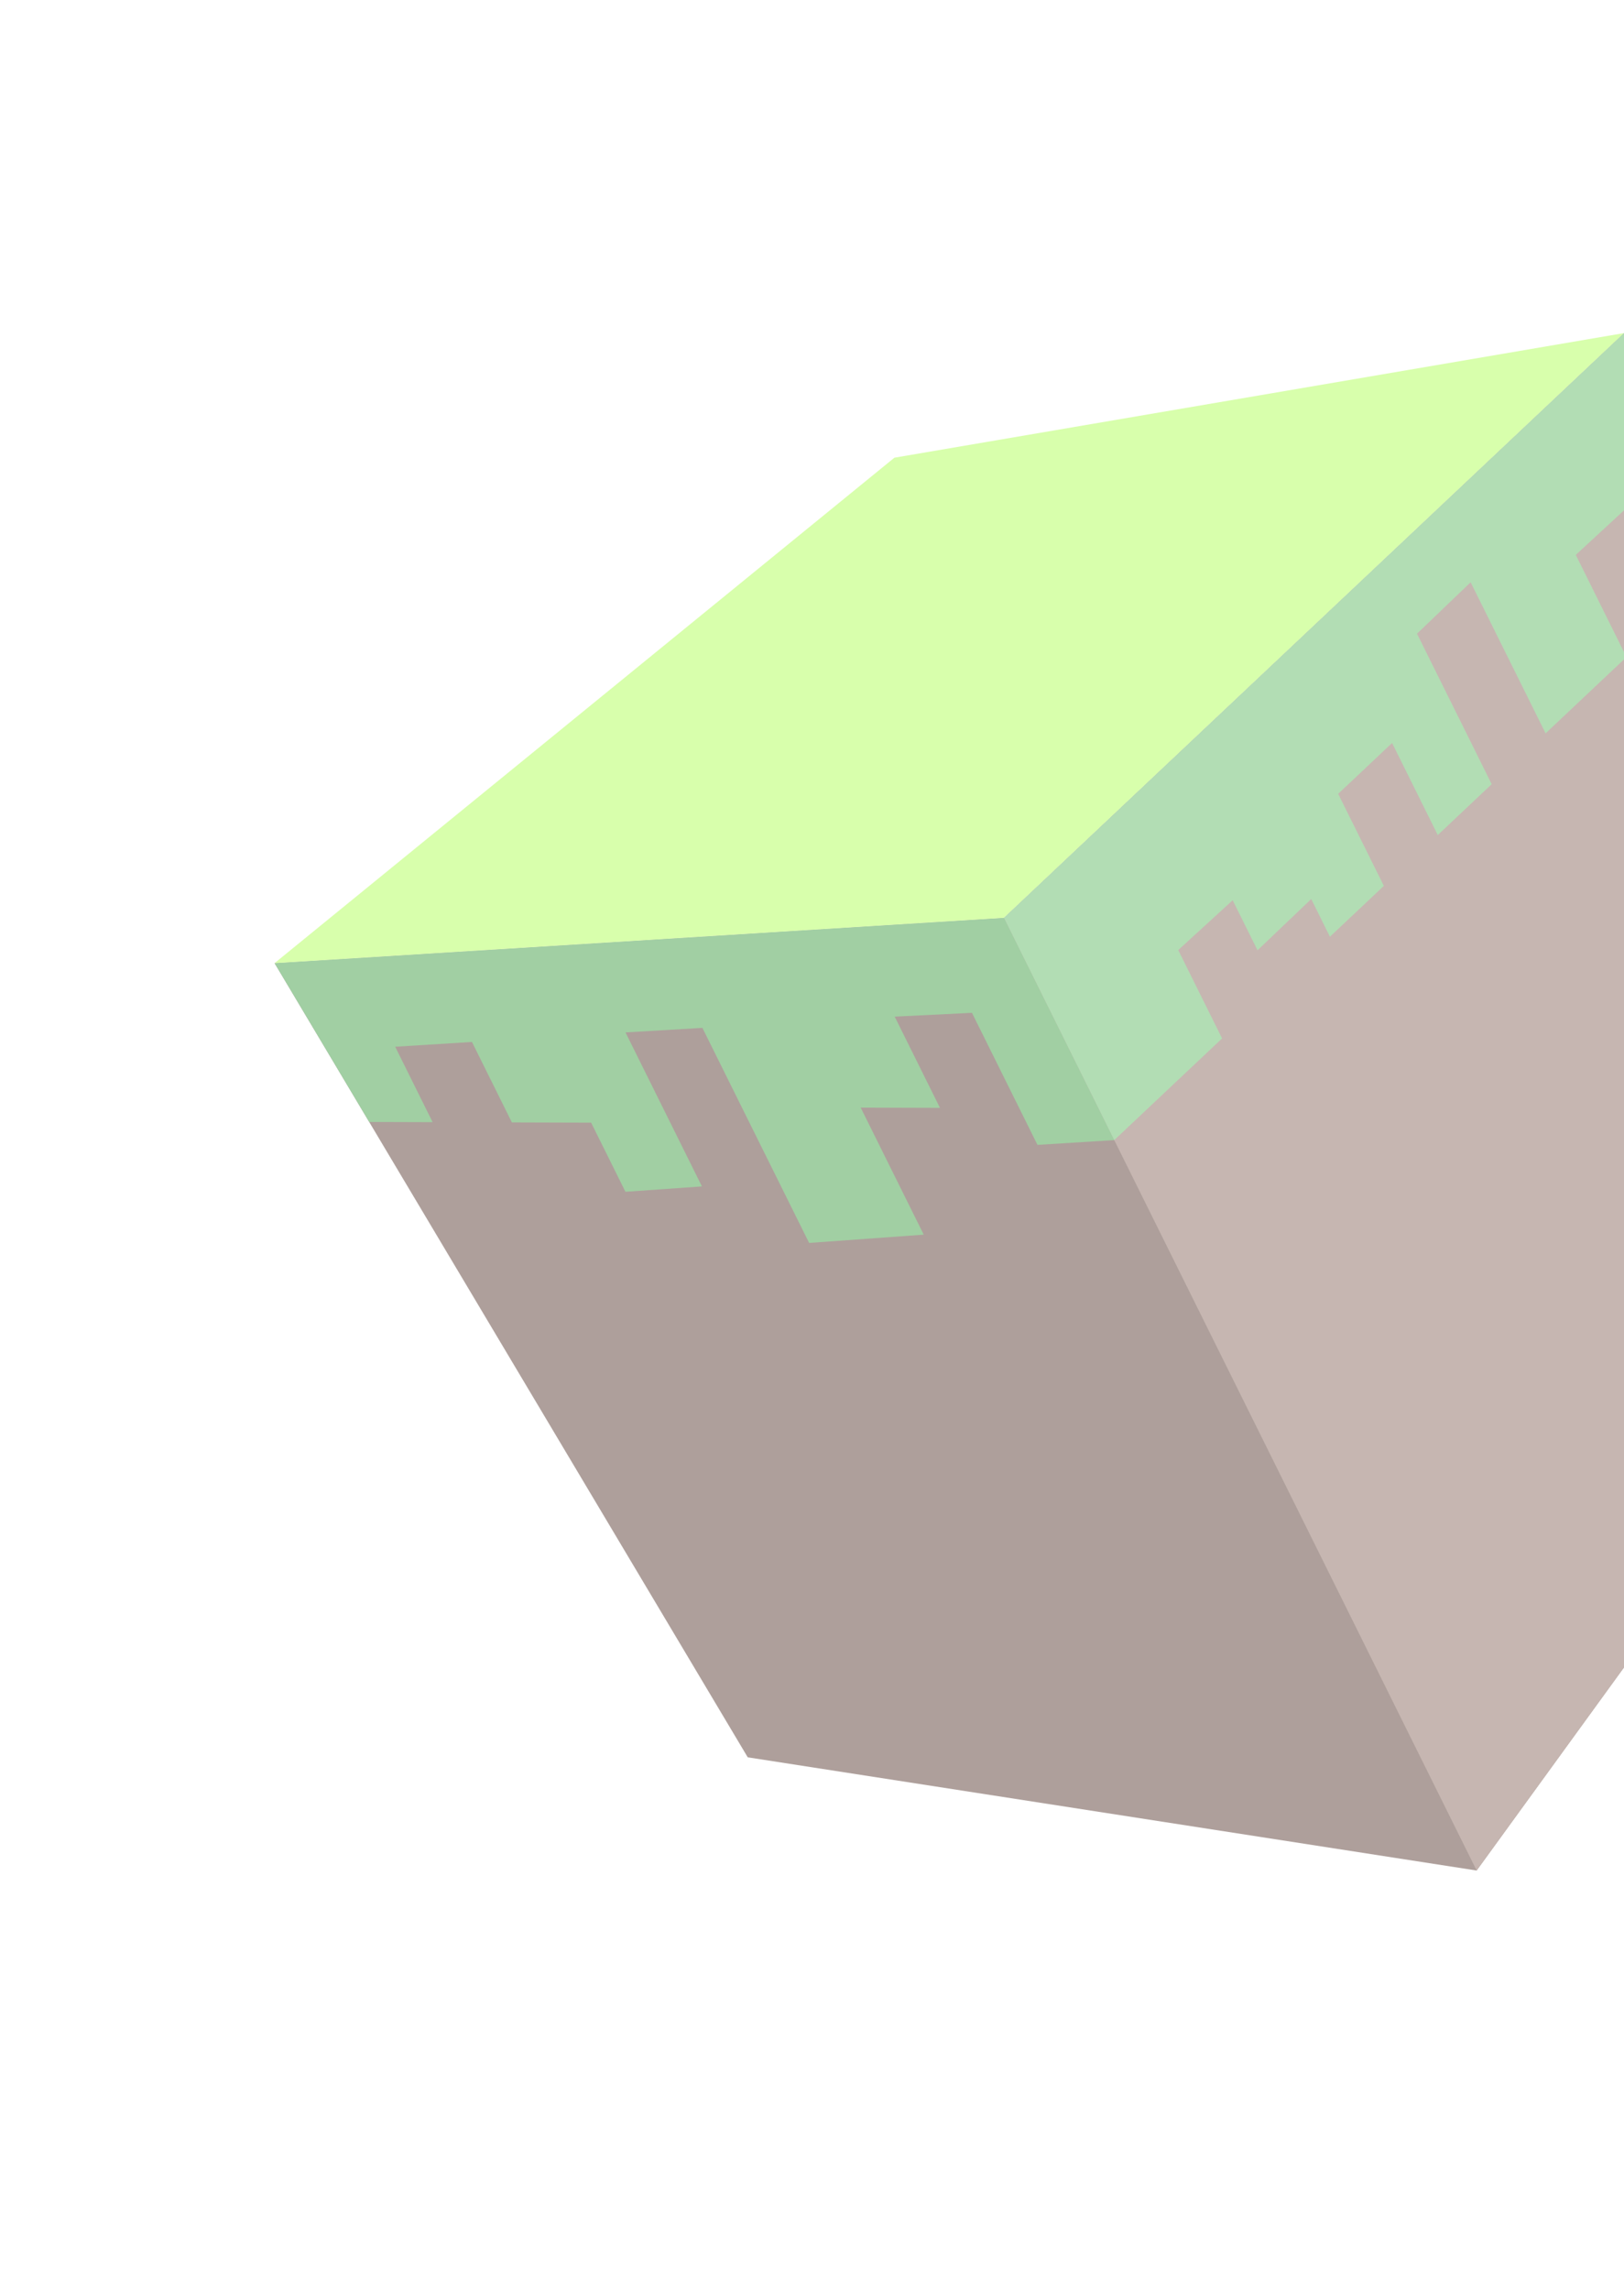 <svg width="122" height="172" viewBox="0 0 122 172" fill="none" xmlns="http://www.w3.org/2000/svg">
<g opacity="0.5" clip-path="url(#clip0_1_164)" filter="url(#filter0_f_1_164)">
<path d="M75.42 68.944L122.002 25.021L148.006 89.412L110.93 140.51L56.172 132.006L20.626 72.349L75.42 68.944Z" fill="#5D4037"/>
<path d="M122.002 25.021L148.006 89.412L110.93 140.51L75.42 68.944L122.002 25.021Z" fill="#8D6E63"/>
<path d="M77.938 86.001L73.017 76.082L67.212 76.367L70.613 83.221L64.658 83.202L69.393 92.745L60.783 93.366L52.767 77.211L46.991 77.553L52.73 89.121L46.985 89.525L44.408 84.331L38.454 84.313L35.456 78.27L29.688 78.629L32.499 84.295L27.735 84.28L20.626 72.349L75.42 68.944L83.706 85.642L77.938 86.001Z" fill="#43A047"/>
<path d="M122.002 25.021L67.19 34.381L20.626 72.349L75.421 68.944L122.002 25.021Z" fill="#B2FF59"/>
<path d="M122.002 25.021L127.125 37.742L123.868 40.764L122.454 37.916L118.378 41.683L122.186 49.358L116.11 55.087L110.479 43.739L106.45 47.602L112.06 58.907L108.01 62.727L104.578 55.811L100.528 59.631L103.959 66.547L99.908 70.365L98.504 67.535L94.468 71.384L92.603 67.624L88.513 71.366L91.807 78.005L83.706 85.643L75.42 68.944L122.002 25.021Z" fill="#66BB6A"/>
</g>
<defs>
<filter id="filter0_f_1_164" x="-16" y="-20" width="211.321" height="211.321" filterUnits="userSpaceOnUse" color-interpolation-filters="sRGB">
<feFlood flood-opacity="0" result="BackgroundImageFix"/>
<feBlend mode="normal" in="SourceGraphic" in2="BackgroundImageFix" result="shape"/>
<feGaussianBlur stdDeviation="10" result="effect1_foregroundBlur_1_164"/>
</filter>
<clipPath id="clip0_1_164">
<rect width="127.826" height="127.826" fill="white" transform="matrix(-0.896 0.444 0.444 0.896 118.506 0)"/>
</clipPath>
</defs>
</svg>
